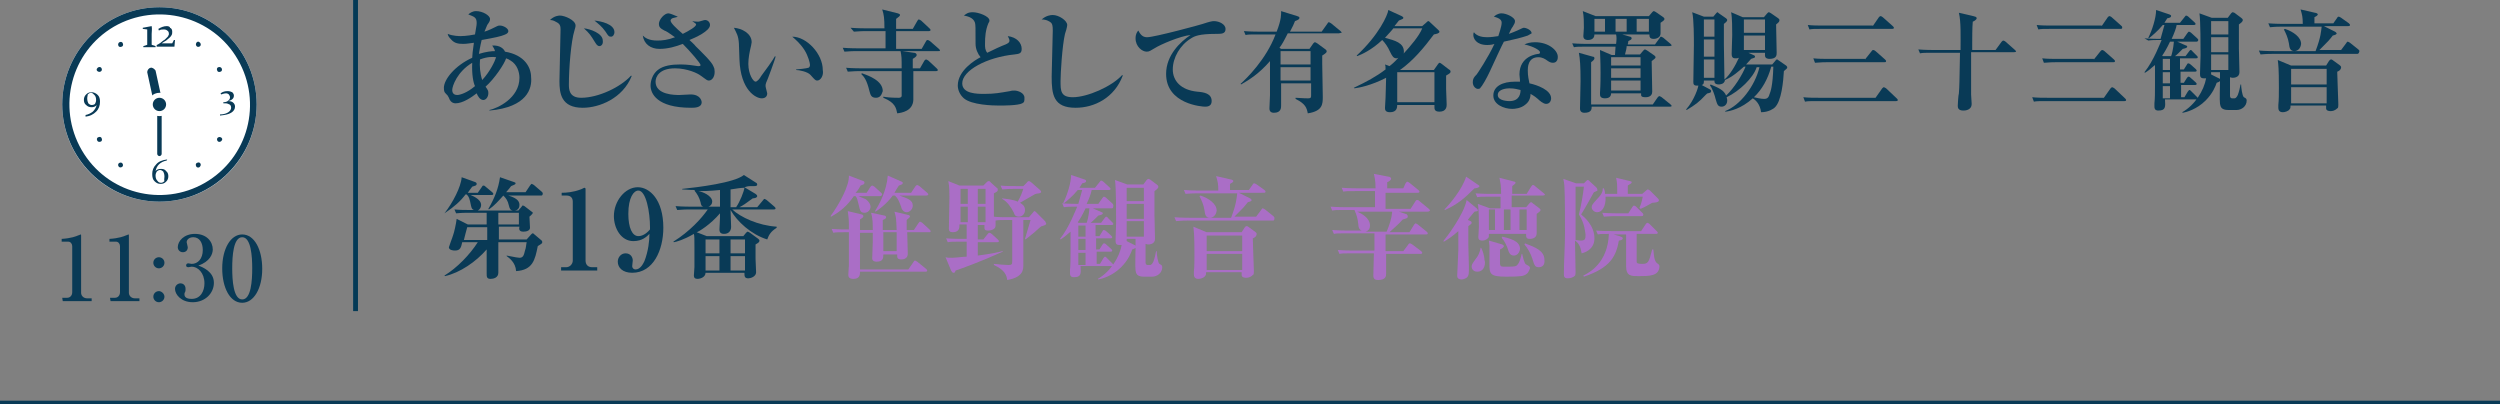 <?xml version="1.0" encoding="utf-8"?>
<!-- Generator: Adobe Illustrator 27.9.0, SVG Export Plug-In . SVG Version: 6.00 Build 0)  -->
<svg version="1.1" id="_レイヤー_2" xmlns="http://www.w3.org/2000/svg" xmlns:xlink="http://www.w3.org/1999/xlink" x="0px"
	 y="0px" viewBox="0 0 450 72.8" style="enable-background:new 0 0 450 72.8;" xml:space="preserve">
<rect x="0" y="0" width="450" height="72.8" fill="#808080" stroke="none"/>
<style type="text/css">
	.st0{fill:none;stroke:#093A56;stroke-width:0.75;stroke-miterlimit:10;}
	.st1{fill:#093A56;}
	.st2{fill:#AA6EC6;}
	.st3{fill:none;stroke:#043A56;stroke-width:0.87;stroke-miterlimit:10;}
	.st4{fill:#FFFFFF;}
</style>
<g>
	<g>
		<g>
			<g>
				<g>
					<g>
						<g>
							<g>
								<line class="st0" x1="0" y1="72.5" x2="450" y2="72.5"/>
							</g>
							<g>
								<path class="st1" d="M88.1,19.9v-0.1c1.4-0.3,5.4-2.1,5.4-5.8c0-1-0.4-2.4-1.6-3.1c-0.3-0.2-0.5-0.3-0.8-0.4
									c-0.3,1-2.1,3.7-3.7,5.1c0.5,0.7,0.5,0.8,0.5,1.2c0,0.6-0.4,1.2-0.9,1.2c-0.6,0-1-0.7-1.2-1.2c-0.9,0.7-2.5,1.8-3.8,1.8
									c-0.8,0-1.1-0.7-1.2-1c-0.2-0.4-0.2-0.4-0.6-0.8c-0.2-0.2-0.3-0.4-0.3-1c0-1.5,2-4,5.1-5.4c0-0.4,0.1-1.3,0.3-2.7
									c-0.9,0.1-1.3,0.2-1.9,0.2c-0.9,0-1.6-0.1-2.2-0.8c-0.5-0.5-0.6-0.8-0.6-1c0.9,0.4,2.2,0.4,2.3,0.4c0.1,0,1.1,0,2.6-0.3
									c0.3-1.7,0.3-1.8,0.3-2.1c0-1-0.5-1.1-1.5-1.5c0.2-0.2,0.7-0.6,1.4-0.6c1.2,0,2.5,0.8,2.5,1.4c0,0.3,0,0.4-0.5,1.1
									c-0.1,0.3-0.4,0.9-0.5,1.2c0.7-0.2,1.5-0.6,2.3-1c0.2-0.1,0.3-0.1,0.5-0.1c0.6,0,1.5,0.5,1.5,1c0,0.4-0.5,0.6-0.8,0.7
									c-0.4,0.2-1.7,0.5-4,0.9c-0.3,1.2-0.4,2-0.5,2.5c1.3-0.4,2.3-0.5,2.9-0.5c-0.1-0.4-0.3-0.7-0.5-1c1.4-0.1,2.1,0.6,2.3,1.1
									c3.6,0.6,4.7,2.9,4.7,4.6C95.8,15.9,94.9,19.3,88.1,19.9z M85,11.3c-2.7,1.6-3.6,4.2-3.6,4.9c0,0.3,0.1,0.9,0.9,0.9
									c0.5,0,1.8-0.4,3.2-1.6C85.2,14.9,84.9,13.4,85,11.3z M86.4,10.7c-0.1,1.2,0,2.5,0.4,3.7c1.4-1.5,2.3-3.4,2.5-4.1
									C88.7,10.2,87.7,10.2,86.4,10.7z"/>
								<path class="st1" d="M104.9,19.4c-3.9,0-4.2-2.6-4.2-4.8c0-1,0.1-3.6,0.1-4.7c0-0.7,0.1-4.6,0.1-4.6c0-0.6-0.1-1-0.7-1.3
									c-0.2-0.1-0.6-0.4-1.2-0.4c0.8-0.8,1.7-0.8,1.8-0.8c0.8,0,2.8,0.8,2.8,1.8c0,0.2,0,0.2-0.2,0.9c-0.6,1.9-1,6.7-1,9.7
									c0,0.8,0,2.4,2.2,2.4c3.1,0,7.1-1.9,9-4l0.1,0.1C112.1,17.7,107.9,19.4,104.9,19.4z M107.9,8.3c-0.4,0-0.6-0.4-0.8-0.7
									c-0.8-1.3-1-1.6-2-2.5c1.1,0.1,3.4,0.9,3.4,2.2C108.6,8,108.2,8.3,107.9,8.3z M110,6.6c-0.4,0-0.5-0.1-1-0.9
									c-0.7-1-1.3-1.4-2-2c1.1,0.1,3.6,0.6,3.6,2.1C110.6,6.1,110.4,6.6,110,6.6z"/>
								<path class="st1" d="M127.6,14.5c-0.3,0-0.4-0.1-1.5-0.9c-0.5-0.4-2.4-1.3-4.6-1.3c-2.8,0-3.5,1.5-3.5,2.4
									c0,2.4,3.5,2.4,4.3,2.4c0.3,0,1.7-0.1,2-0.1c1.8,0,2,1.2,2,1.4c0,1-1.3,1-1.9,1c-6.2,0-7.3-2.6-7.3-4c0-0.9,0.4-2.1,1.3-2.8
									c1-0.8,2.5-1,4.1-1c1.3,0,2.4,0.2,3.1,0.3c0.1,0,0.2,0,0.2,0c0.1,0,0.3,0,0.3-0.2c0-0.3-1.9-2.5-3.2-3.8
									c-1.3,0.5-2.7,0.9-4.2,0.9c-1.6,0-2.8-0.9-3-2.4c0.4,0.4,1.1,0.9,2.6,0.9c0.9,0,1.9-0.1,3.2-0.6c-1.1-0.8-1.6-1.1-1.9-1.2
									c-0.8-0.4-1-0.7-1-1.2c0-0.8,1-1.9,1.7-1.9c0.3,0,1,0.3,1.7,0.6c-0.1,0.1-0.8,0.2-1,0.3c-0.2,0.1-0.3,0.3-0.3,0.4
									c0,0.4,0.9,1.3,2.2,2.4c1.2-0.6,2.4-1.3,2.4-1.7c0-0.1-0.1-0.2-0.7-0.6l0,0c0.5,0.1,1,0.1,1.1,0.1c0.2,0,1-0.3,1.2-0.3
									c0.5,0,0.9,0.4,0.9,0.9c0,1.1-2.7,2.3-3.7,2.7c0.2,0.2,1,0.9,1.1,1.1c1,1,2.9,2.8,3.2,3.6c0.1,0.3,0.2,0.4,0.2,0.6
									C128.8,13.7,128.2,14.5,127.6,14.5z"/>
								<path class="st1" d="M137.9,14.9c-0.1,0.3-0.1,0.4-0.1,0.6c0,0.2,0.3,1.2,0.3,1.3c0,0.6-0.4,0.9-1,0.9c-1,0-3.8-1.4-4-7
									c0-0.5-0.1-2.5-0.1-2.9c-0.1-1.4-0.4-1.8-0.9-2.8c1.4,0.1,3.2,1,3.2,2.6c0,0.2-0.1,0.4-0.1,0.6c-0.3,1.2-0.5,2.3-0.5,3.3
									c0,1.9,0.9,3.2,1.3,3.2c0.3,0,0.8-0.6,1-1c0.7-0.9,2.2-3,2.5-3.6l0.1,0.1C139.6,10.5,138,14.8,137.9,14.9z M147.1,14.5
									c-0.3,0-0.4-0.1-1.2-1c-0.5-0.6-2.1-0.9-2.6-0.9v-0.1c0.2,0,2-0.2,2.2-0.3c0.1,0,0.3-0.2,0.3-0.5c0-0.3-0.3-1.6-1-2.7
									c-0.7-1.1-1.6-1.9-2.2-2.4c2.6,0,5.5,3.1,5.5,6C148.3,13.6,147.7,14.5,147.1,14.5z"/>
								<path class="st1" d="M168.9,9.2h-6.5l2.1,0.3c0.2,0,0.5,0.1,0.5,0.4c0,0.3-0.4,0.5-0.7,0.7v1.7h1.3l0.8-1.4
									c0.1-0.1,0.2-0.2,0.3-0.2c0.1,0,0.2,0.1,0.4,0.2l1.5,1.4c0.1,0.1,0.2,0.2,0.2,0.3c0,0.2-0.2,0.2-0.3,0.2h-4.1
									c0,0.1,0,5,0,5.2c-0.1,2-2.1,2.3-2.9,2.4c-0.2-0.9-0.3-1.9-2.5-2.8v-0.2c0.5,0.1,1.4,0.2,2.7,0.2c0.2,0,0.5,0,0.6-0.3
									c0-0.1,0-2.1,0-3.1v-1.4h-7.6c-1.2,0-1.6,0.1-2.1,0.1l-0.3-0.7c1.2,0.1,2.6,0.1,2.8,0.1h7.2c0-1.9,0-2.1-0.2-3.1h-8
									c-1.2,0-1.6,0.1-2.1,0.1l-0.3-0.7c1.2,0.1,2.6,0.1,2.8,0.1h4.9V5.6h-3.6c-1.2,0-1.6,0.1-2.1,0.1L153.1,5
									c1.2,0.1,2.6,0.1,2.8,0.1h3.3c0-1.8-0.1-2.5-0.4-3.4l2.8,0.7c0.2,0.1,0.4,0.1,0.4,0.3c0,0.2-0.2,0.3-0.7,0.7
									c0,0.2,0,0.9,0,1.8h3l0.8-1.4c0.1-0.2,0.2-0.3,0.3-0.3c0.1,0,0.2,0.1,0.4,0.2l1.5,1.4c0.1,0.1,0.2,0.2,0.2,0.3
									s-0.1,0.2-0.3,0.2h-5.9c0,2.4,0,2.7,0,3.2h4.6l0.8-1.4c0.1-0.2,0.2-0.2,0.3-0.2c0.1,0,0.2,0.1,0.4,0.2l1.6,1.4
									c0.1,0.1,0.2,0.2,0.2,0.3C169.2,9.2,169,9.2,168.9,9.2z M157.7,17.6c-0.9,0-1-0.5-1.2-1.2c-0.5-2.1-1-2.6-1.5-3.1l0.2-0.1
									c1.1,0.4,3.7,1.3,3.7,3.2C158.8,16.5,158.7,17.6,157.7,17.6z"/>
								<path class="st1" d="M184,18.6c-0.8,0.4-3.3,0.4-4.2,0.4c-1.1,0-4.9-0.1-6.3-1.3c-0.7-0.6-1.1-1.5-1.1-2.3
									c0-2.7,3.1-4.6,4.1-5.1c-0.5-0.6-0.9-1.5-0.9-2.4c0-3.1,0-3.3-0.1-3.8c-0.3-1-1.5-1.2-2-1.3c0.4-0.3,0.7-0.6,1.6-0.6
									c1,0,3,0.7,3,1.5c0,0.1,0,0.2-0.2,0.5c-0.5,1.2-0.6,2.4-0.6,3.7c0,0.6,0,1.1,0.4,1.6c1.2-0.6,2.5-1.2,3.3-1.5
									c0.4-0.2,0.7-0.3,0.7-0.7c0-0.2-0.1-0.4-0.3-0.8c1.6,0.2,2.5,1.2,2.5,2.3c0,0.8-0.4,0.9-1.3,1c-5,0.5-9.4,2.9-9.4,5.2
									c0,1.9,2.7,1.9,4,1.9c1.9,0,2.8-0.2,4.6-0.5c0.3-0.1,0.6-0.1,0.8-0.1c0.6,0,1.8,0.4,1.8,1.3C184.4,18.2,184.4,18.4,184,18.6
									z"/>
								<path class="st1" d="M193.6,19.4c-4,0-4.3-2.4-4.3-5.6c0-1.3,0.2-7.1,0.2-8.3c0-0.9-0.1-1.2-0.3-1.4
									c-0.2-0.2-0.8-0.6-1.7-0.6c0.8-0.7,1.6-0.8,2-0.8c1.1,0,2.6,1,2.6,1.8c0,0.3-0.3,1.4-0.4,1.6c-0.5,2.1-0.8,7.1-0.8,8.5
									c0,1.7,0,2.9,2.2,2.9c2.6,0,7-1.9,8.9-4l0.1,0.1C200.6,17.6,197,19.4,193.6,19.4z"/>
								<path class="st1" d="M206.5,6.7c1.3,0,9.8-2.3,10-2.4c1.2-0.4,1.7-0.5,2-0.5c1,0,2.1,0.6,2.1,1.4c0,0.9-0.7,0.9-1.8,0.9
									c-2.9,0-3.8,0.4-4.4,0.8c-2,1.2-3.3,3.5-3.3,5.6c0,2,1.4,3.7,4.4,4c1.2,0.1,2.6,0.3,2.6,1.7c0,1-0.9,1-1.2,1
									c-0.4,0-7-0.4-7-5.9c0-3.4,2.6-5.8,4.4-7c-1.9,0.2-5.4,1.7-6.5,2.4c-0.7,0.4-0.9,0.6-1.4,0.6c-0.8,0-2-0.9-2-2.4
									c0-0.8,0.3-1.2,0.5-1.4C205.4,6.5,205.9,6.7,206.5,6.7z"/>
								<path class="st1" d="M241,6h-9.2c-0.7,1.4-1.1,2.1-1.5,2.6l0.3,0.2h5.1l0.7-1c0.1-0.1,0.2-0.2,0.3-0.2
									c0.1,0,0.2,0.1,0.4,0.2l1.5,1.1c0.1,0.1,0.2,0.2,0.2,0.3c0,0.2,0,0.3-0.8,0.8c0,0.4,0,0.7,0,1.5c0,0.9,0.1,5.1,0.1,5.9
									c0,1.3,0,2.6-2.7,3c-0.2-1-0.4-1.7-2.2-2.6l0-0.2c1.7,0.1,1.8,0.1,2.3,0.1c0.5,0,0.5-0.2,0.5-0.6V15h-5.4c0,0.6,0,3.4,0,4
									c0,0.4,0,1.3-1.3,1.3c-0.8,0-0.8-0.6-0.8-0.8c0-0.4,0.1-2.1,0.1-2.4c0-1,0-1.8,0-6.1c-2,2.3-3.8,3.4-5.2,4.2l-0.1-0.1
									c1.1-1,4.6-4.4,6.3-8.9h-3.3c-1.2,0-1.6,0-2.1,0.1l-0.3-0.7c1.2,0.1,2.6,0.1,2.8,0.1h3.1c0.9-2.3,0.8-3.2,0.8-3.7l2.9,0.9
									c0.2,0.1,0.4,0.1,0.4,0.3c0,0.3-0.3,0.4-0.8,0.6c-0.2,0.5-0.4,1-0.9,1.9h5.7l1-1.4c0.1-0.2,0.2-0.3,0.3-0.3s0.2,0.1,0.4,0.2
									l1.7,1.4c0.1,0.1,0.2,0.2,0.2,0.3C241.3,5.9,241.1,6,241,6z M235.9,9.2h-5.4v2.4h5.4V9.2z M235.9,12.1h-5.4v2.4h5.4V12.1z"
									/>
								<path class="st1" d="M260.3,13.6c0,0.4,0,2.2,0,2.4c0,0.4,0.1,2.5,0.1,2.8c0,0.3,0,1.3-1.3,1.3c-0.9,0-0.9-0.5-0.9-0.8
									c0-0.1,0-0.3,0-0.4h-6.7c0,0.5-0.1,1.3-1.3,1.3c-0.9,0-0.9-0.5-0.9-0.8c0-0.5,0.1-1.3,0.1-1.8c0-0.9,0.1-2.3,0.1-3.6
									c-2.7,1.4-4.9,1.8-5.7,1.9l-0.1-0.1c2.3-1.1,4-2,5.7-3.3c0-0.6,0-0.6-0.1-0.9l0.8,0.3c0.3-0.2,1-0.8,1.6-1.5
									c-0.1,0-0.2,0.1-0.3,0.1c-0.6,0-0.8-0.4-1.2-1.2c-0.4-0.9-0.9-1.6-1.4-2.1c-1.9,1.8-3.7,2.6-4.5,2.9l-0.1-0.1
									c4-3.7,5.6-7.3,5.7-8.2l2.4,1.1c0.2,0.1,0.3,0.2,0.3,0.3c0,0.2-0.1,0.2-0.8,0.5c-0.5,0.6-0.6,0.8-0.8,1h5l0.8-0.7
									c0.1-0.1,0.2-0.2,0.3-0.2s0.2,0.1,0.3,0.2l1.5,1.4c0.1,0.1,0.2,0.2,0.2,0.3c0,0.3-0.5,0.4-1,0.5c-1.8,2.4-3.7,4.7-6.1,6.4
									h6.1l0.7-1c0.1-0.1,0.2-0.3,0.3-0.3s0.3,0.1,0.4,0.2l1.3,1c0.2,0.1,0.3,0.2,0.3,0.4C261.1,13.1,261,13.2,260.3,13.6z
									 M250.8,5.1c-0.2,0.3-0.6,0.7-1.5,1.7c1.8,0.5,3.4,0.9,3.4,2.5c0,0.2,0,0.3-0.1,0.4c1.3-1.4,2.9-3.3,3.4-4.6H250.8z
									 M258.2,13h-6.7v5.4h6.7V13z"/>
								<path class="st1" d="M275,6.4c-1.2,0.4-2.4,0.7-4.3,1.1c-0.2,0.3-1.9,4-2.5,5.3c-0.6,1.3-1.4,2.7-1.8,3.1
									c-0.1,0.1-0.3,0.1-0.4,0.1c-0.3,0-0.9-0.4-0.9-1.2c0-0.6,0.2-0.9,0.7-1.4c0.1-0.1,2.1-3.1,3.2-5.5c-0.2,0.1-0.7,0.2-1.3,0.2
									c-2,0-2.5-1.2-2.5-1.8c0-0.2,0-0.3,0.1-0.5c0.6,0.8,1.7,0.9,2.4,0.9s1.3-0.1,2-0.2c0.1-0.4,0.6-1.7,0.6-2.4
									c0-0.4-0.2-0.8-1.4-1.1c0.2-0.2,0.7-0.6,1.4-0.6c0.8,0,2.4,0.7,2.4,1.4c0,0.3-0.1,0.5-0.4,1c-0.3,0.4-0.3,0.5-0.7,1.3
									c0.5-0.2,1.1-0.4,1.5-0.6c0.9-0.4,1-0.5,1.2-0.5c0.4,0,1.4,0.4,1.4,1C275.5,6.1,275.2,6.3,275,6.4z M280.1,11.1
									c-0.1,0.1-0.3,0.2-0.6,0.2c-0.4,0-0.7-0.2-1-0.4c-0.4-0.3-0.9-0.6-1.6-0.6c-1.9,0-1.9,1.9-1.9,2.4c0,1,0.2,1.8,0.3,2.3
									c1.4,0.3,3.9,1.2,3.9,2.7c0,0.5-0.3,1-0.9,1c-0.5,0-1.2-0.6-1.5-0.9c-0.7-0.6-1-0.7-1.3-0.9c0,0.4-0.1,1.3-0.9,1.9
									c-0.8,0.7-1.9,0.8-2.4,0.8c-1.5,0-3.4-0.8-3.4-2.4c0-1.7,1.7-2.5,3.9-2.5c0.4,0,0.6,0,0.9,0c0-0.6-0.1-0.9-0.1-1.3
									c0-3.4,3.3-3.7,3.4-3.7c0.2,0,0.3-0.1,0.3-0.3c0-0.3-1-1-2.8-1.4c0.4-0.2,1-0.4,1.9-0.4c2.5,0,4.1,1.5,4.1,2.6
									C280.4,10.5,280.4,10.8,280.1,11.1z M271.7,15.9c-0.4,0-2.1,0.1-2.1,1.2c0,1.1,2,1.1,2.1,1.1c1.9,0,2-1.5,2-2
									C273.2,16.1,272.7,15.9,271.7,15.9z"/>
								<path class="st1" d="M300.4,8.3h-7.6c0,0.3-0.1,0.8-0.3,1.5h2.7l0.6-0.7c0.1-0.1,0.2-0.2,0.3-0.2c0.1,0,0.2,0.1,0.4,0.2
									l1.3,0.9c0.1,0.1,0.2,0.2,0.2,0.3c0,0.2-0.3,0.4-0.7,0.7c0,0.9,0.1,4.7,0.1,5.5c0,1-1,1-1.2,1c-0.9,0-0.8-0.3-0.8-0.7H290
									c0,0.8-0.7,0.9-1.1,0.9c-0.9,0-0.9-0.5-0.9-0.8c0-0.1,0-0.2,0-0.2c0.1-1.4,0.1-2.9,0.1-3.6c0-2.3-0.1-3.4-0.1-4.1l2.1,0.9
									h0.6c0-0.3,0.1-1.3,0.1-1.5h-5.4c-1.2,0-1.6,0-2.1,0.1l-0.3-0.7c1.2,0.1,2.6,0.1,2.8,0.1h5.1c0.1-0.8,0.1-1.2,0-1.7H287
									c0,1-1,1-1.2,1c-0.1,0-0.8,0-0.8-0.7c0-0.2,0.1-1.2,0.1-1.5c0-0.9,0-2.2-0.2-3l2.3,0.9h9.6l0.6-0.7c0.1-0.1,0.2-0.2,0.3-0.2
									c0.1,0,0.2,0.1,0.4,0.2l1.3,0.9c0.1,0.1,0.2,0.2,0.2,0.3c0,0.2-0.1,0.3-0.7,0.7c0,0.3,0,1.6,0,1.9c0,0.9-1,1-1.2,1
									c-0.8,0-0.8-0.4-0.8-0.8h-4.9l1.4,0.4c0.1,0,0.3,0.1,0.3,0.3c0,0.2-0.2,0.3-0.6,0.5c0,0.3-0.1,0.4-0.1,0.6h4.9l0.8-1.1
									c0.1-0.2,0.2-0.3,0.3-0.3c0.1,0,0.2,0.1,0.4,0.2l1.3,1.1c0.1,0.1,0.2,0.2,0.2,0.3C300.7,8.3,300.6,8.3,300.4,8.3z
									 M300.6,19.2h-14.1c0,0.4,0,1.1-1.3,1.1c-0.8,0-0.8-0.6-0.8-0.8c0-0.8,0.1-4.2,0.1-4.9c0-2.7-0.1-4-0.3-5.1l2.5,0.7
									c0.2,0,0.3,0.1,0.3,0.3c0,0.2-0.2,0.4-0.6,0.7c0,0.9,0,1.8,0,2.7c0,0.6,0,0.8,0,3c0,0.3,0,1.6,0,1.9h11.1l0.9-1.3
									c0.1-0.1,0.2-0.2,0.3-0.2s0.2,0.1,0.4,0.2l1.6,1.3c0.1,0.1,0.2,0.2,0.2,0.3C300.9,19.1,300.8,19.2,300.6,19.2z M288.9,3.4
									H287v2.3h1.9V3.4z M295.3,10.3H290v1.5h5.3V10.3z M295.3,12.3H290V14h5.3V12.3z M295.3,14.5H290v1.8h5.3V14.5z M292.8,3.4
									h-2v2.3h2V3.4z M296.8,3.4h-2.2v2.3h2.2V3.4z"/>
								<path class="st1" d="M316.2,12.1c-0.6,1.9-3.1,4.3-5.4,5.4c0,0.1,0.1,0.3,0.1,0.6c0,0.7-0.5,1.1-1,1.1
									c-0.7,0-0.8-0.4-1.1-1.4c-0.1-0.5-0.6-2-1-2.4l0.1-0.2c1.4,0.6,2.4,1,2.8,2c1.5-1.4,2.9-3.7,3.5-5.2h-0.3
									c-0.9,0.8-2,1.8-3.4,2.4l0,0c-0.1,0.8-1,0.8-1.1,0.8c-0.8,0-0.8-0.4-0.8-0.7h-1.9c0,0.4,0,0.7-0.4,0.8l1.5,0.8
									c0.1,0.1,0.2,0.1,0.2,0.3c0,0.3-0.2,0.3-0.6,0.4c-0.1,0-0.2,0.1-0.4,0.3c-1.2,1.3-1.9,1.8-3.4,2.7l-0.1-0.1
									c1.5-1.7,2.2-4,2.2-4.3c-0.9,0.1-0.9-0.3-0.9-0.7c0-1,0.1-5.6,0.1-6.5c0-1.5,0-4.7-0.3-6l2.1,0.8h1.7l0.5-0.6
									c0.1-0.1,0.2-0.2,0.2-0.2c0.1,0,0.2,0.1,0.3,0.2l1.3,0.9c0.1,0.1,0.2,0.2,0.2,0.3c0,0.2-0.2,0.4-0.6,0.7c0,1.3,0,2,0,3.7
									c0,1,0.1,5.9,0.1,6.3c0.9-0.7,2-2.5,2.6-3.9c-0.1,0-0.2,0.1-0.5,0.1c-0.4,0-0.8,0-0.8-0.8c0-0.5,0.1-2.9,0.1-3.4
									c0-1.1,0-3.1-0.2-4.1l2.1,0.9h3.8l0.6-0.7c0.1-0.1,0.2-0.2,0.3-0.2s0.2,0.1,0.4,0.2l1.3,0.9c0.1,0.1,0.2,0.2,0.2,0.3
									c0,0.3-0.1,0.4-0.6,0.8c0,0.8,0.1,4.3,0.1,5.1c0,0.4,0,1.1-1.3,1.1c-0.3,0-0.8-0.1-0.8-0.6V9.5h-3l0.9,0.4
									c0.2,0.1,0.3,0.1,0.3,0.3c0,0.2-0.1,0.2-0.7,0.4c-0.3,0.3-0.5,0.6-0.9,1h4.7l0.6-0.7c0.1-0.2,0.2-0.2,0.3-0.2
									c0.1,0,0.1,0.1,0.3,0.2l1.3,0.9c0.1,0.1,0.2,0.2,0.2,0.3c0,0.2,0,0.2-0.6,0.7c-0.1,1.7-0.4,5.5-1.7,6.6
									c-0.1,0.1-1,0.8-2.4,0.8c-0.2-1.5-1-2.2-1.5-2.5c-2.1,1.9-4.1,2.3-4.9,2.4l-0.1-0.1c2.7-1,5.4-4.5,6.2-7.9H316.2z
									 M306.7,3.5v3.1h1.9V3.5H306.7z M306.7,7.1v3.1h1.9V7.1H306.7z M306.7,10.7V14h1.9v-3.3H306.7z M313.9,3.5v2.4h3.8V3.5
									H313.9z M317.7,9V6.4h-3.8V9H317.7z M318.8,12.1c-0.6,2.1-1.6,4-3.1,5.4c0.4,0.1,1.3,0.3,1.8,0.3c0.3,0,0.8,0,1-0.8
									c0.2-0.5,0.6-1.5,0.7-5H318.8z"/>
								<path class="st1" d="M337.6,17.6l1.2-1.7c0.1-0.1,0.2-0.2,0.3-0.2c0.1,0,0.2,0.1,0.4,0.2l1.9,1.8c0.1,0.1,0.2,0.2,0.2,0.3
									c0,0.2-0.2,0.2-0.3,0.2H327c-1.2,0-1.6,0-2.1,0.1l-0.3-0.8c0.9,0.1,1.9,0.1,2.8,0.1H337.6z M337.1,4.7l1.1-1.6
									c0.1-0.1,0.2-0.2,0.3-0.2s0.3,0.1,0.4,0.2l1.8,1.6c0.1,0.1,0.2,0.2,0.2,0.3c0,0.2-0.2,0.2-0.3,0.2h-12.8
									c-1.2,0-1.6,0-2.1,0.1l-0.3-0.8c1,0.1,1.8,0.1,2.8,0.1H337.1z M335.7,10.7l1.2-1.5C337,9.1,337,9,337.2,9
									c0.1,0,0.3,0.1,0.4,0.2l1.7,1.5c0.1,0.1,0.2,0.2,0.2,0.3c0,0.2-0.2,0.2-0.3,0.2h-10.4c-1.2,0-1.6,0.1-2.1,0.1l-0.3-0.8
									c0.9,0.1,1.9,0.1,2.8,0.1H335.7z"/>
								<path class="st1" d="M362.4,9.4h-7.6c0,5.6,0,6.3,0,7.6c0,0.3,0.1,1.4,0.1,1.7c0,1.2-1.3,1.2-1.5,1.2c-1,0-1-0.6-1-0.9
									c0-0.3,0.1-1.9,0.2-2.2c0.1-1.3,0.1-1.9,0.2-7.3h-5.1c-1.2,0-1.6,0-2.1,0.1l-0.3-0.7c1.2,0.1,2.6,0.1,2.8,0.1h4.8
									c0-2.3,0.1-5.1-0.3-6.7l2.6,0.6c0.3,0.1,0.6,0.1,0.6,0.4c0,0.2-0.4,0.5-0.7,0.6c-0.1,1-0.1,3.1-0.1,3.9V9h4.2l1.1-1.5
									c0.1-0.1,0.2-0.2,0.3-0.2c0.1,0,0.3,0.1,0.4,0.2l1.7,1.5c0.1,0.1,0.2,0.2,0.2,0.3C362.7,9.4,362.5,9.4,362.4,9.4z"/>
								<path class="st1" d="M378.7,17.6l1.2-1.7c0.1-0.1,0.2-0.2,0.3-0.2s0.2,0.1,0.4,0.2l1.9,1.8c0.1,0.1,0.2,0.2,0.2,0.3
									c0,0.2-0.2,0.2-0.3,0.2h-14.2c-1.2,0-1.6,0-2.1,0.1l-0.3-0.8c0.9,0.1,1.9,0.1,2.8,0.1H378.7z M378.3,4.7l1.1-1.6
									c0.1-0.1,0.2-0.2,0.3-0.2s0.3,0.1,0.4,0.2l1.8,1.6C382,4.8,382,4.9,382,5c0,0.2-0.2,0.2-0.3,0.2H369c-1.2,0-1.6,0-2.1,0.1
									l-0.3-0.8c1,0.1,1.8,0.1,2.8,0.1H378.3z M376.9,10.7l1.2-1.5c0.1-0.1,0.2-0.2,0.3-0.2c0.1,0,0.3,0.1,0.4,0.2l1.7,1.5
									c0.1,0.1,0.2,0.2,0.2,0.3c0,0.2-0.2,0.2-0.3,0.2h-10.4c-1.2,0-1.6,0.1-2.1,0.1l-0.3-0.8c0.9,0.1,1.9,0.1,2.8,0.1H376.9z"/>
								<path class="st1" d="M395.3,7.5h-3.4l1.6,0.7c0.1,0,0.2,0.1,0.2,0.2c0,0.2-0.3,0.3-0.8,0.4c-0.6,0.6-1.2,1.2-1.4,1.3h1.9
									l0.6-0.8c0.1-0.1,0.2-0.3,0.3-0.3c0.1,0,0.3,0.1,0.3,0.2l0.8,0.8c0.1,0.1,0.2,0.2,0.2,0.3c0,0.2-0.2,0.2-0.3,0.2h-2.9v2h0.7
									l0.5-0.8c0.1-0.1,0.1-0.3,0.3-0.3c0.1,0,0.3,0.1,0.4,0.2l0.9,0.8c0.1,0.1,0.2,0.2,0.2,0.3c0,0.2-0.2,0.2-0.3,0.2h-2.6v2h0.6
									l0.5-0.8c0.1-0.1,0.2-0.3,0.3-0.3c0.2,0,0.3,0.1,0.4,0.2l0.9,0.8c0.1,0.1,0.2,0.2,0.2,0.3c0,0.2-0.2,0.2-0.3,0.2h-2.5v2.2
									h0.6l0.6-1c0.1-0.1,0.2-0.3,0.3-0.3c0.1,0,0.2,0.1,0.3,0.2l1,1c0.1,0.1,0.2,0.2,0.2,0.3c0,0.2-0.2,0.2-0.3,0.2h-5.6
									c0.1,1.4,0.1,2-1.2,2c-0.2,0-0.7,0-0.7-0.7c0-0.2,0-0.5,0-0.6c0.1-0.9,0.1-2,0.1-3.1c0-0.5,0-3.1,0-3.8
									c-0.9,0.8-1.3,1.1-1.8,1.4l-0.1-0.1c1.7-2.1,2.9-5.4,3.1-5.8c-1.2,0-1.7,0-2.4,0.1L386,6.9c1.2,0.1,2.5,0.1,2.9,0.1
									c0.4-1.4,0.6-2.1,0.7-2.5h-0.3c-0.9,1.1-2,2-2.5,2.4l-0.1-0.1c0.7-1.4,1.4-3.6,1.4-5l2.4,0.8c0.2,0.1,0.3,0.1,0.3,0.3
									c0,0.2-0.2,0.3-0.7,0.4c-0.2,0.3-0.3,0.5-0.5,0.8h2.8l0.8-1c0.1-0.1,0.2-0.3,0.3-0.3c0.1,0,0.3,0.1,0.4,0.2l1.1,1
									c0.1,0.1,0.2,0.2,0.2,0.3c0,0.2-0.2,0.2-0.3,0.2h-3.1c-0.1,0.6-0.4,1.4-0.9,2.5h2.1l0.7-1c0.1-0.1,0.2-0.3,0.3-0.3
									c0.1,0,0.3,0.1,0.4,0.2l1.1,1c0,0,0.2,0.2,0.2,0.3C395.6,7.5,395.5,7.5,395.3,7.5z M390.6,7.5c-0.5,1.1-1.1,2.1-1.4,2.5
									l0.1,0.1h1.5c0.1-0.2,0.4-1.3,0.5-2.6H390.6z M390.6,10.6h-1.3v2h1.3V10.6z M390.6,13h-1.3v2h1.3V13z M390.6,15.5h-1.3v2.2
									h1.3V15.5z M402.6,19.8h-1.5c-1.3,0-1.4-0.6-1.5-1.1c-0.1-0.7,0-3.3,0-4.1c-0.1,0.1-0.3,0.2-0.6,0.3c-0.2,0.6-0.7,1.9-2,3.2
									c-1.6,1.6-3.5,2.1-4.1,2.2l-0.1-0.1c2.3-1.3,3.9-3.9,4.3-6.1c-0.1,0-0.2,0-0.4,0c-0.6,0-0.7-0.3-0.7-0.8
									c0-0.5,0.1-2.8,0.1-3.3c0-1.6,0-6.3-0.2-7.6l2.2,0.8h2.9l0.6-0.8c0.1-0.1,0.2-0.2,0.3-0.2c0.1,0,0.2,0.1,0.3,0.1l1.2,0.9
									c0.1,0.1,0.3,0.2,0.3,0.4c0,0.3-0.3,0.5-0.7,0.8c0,1.1,0,2.8,0,4.3c0,0.7,0.1,3.6,0.1,4.3c0,1-1.1,1-1.2,1
									c-0.3,0-0.4-0.1-0.5-0.1c0,1.6,0,1.7,0,3.3c0,0.1,0,0.5,0.4,0.5h0.4c0.3,0,0.5-0.4,0.6-0.6c0.2-0.5,0.4-1.3,0.5-1.9h0.1
									c0,0.5,0.2,2.1,0.5,2.3c0.4,0.2,0.5,0.3,0.5,0.6C404.4,19.2,403.4,19.8,402.6,19.8z M398,13.1c0,0.1,0,0.2,0,0.3l1.4,0.7
									c0.1,0,0.1,0.1,0.2,0.1c0-0.4,0-1.2,0-1.2H398z M401.1,3.8H398v2.4h3.1V3.8z M401.1,6.7H398v2.7h3.1V6.7z M401.1,9.8H398
									v2.8h3.1V9.8z"/>
								<path class="st1" d="M424.3,9.7H409c-1.4,0-1.8,0.1-2.1,0.1l-0.3-0.7c1.2,0.1,2.6,0.1,2.8,0.1h7.4c1-2.6,1-3.7,1.1-4.4h-7.2
									c-1.4,0-1.8,0.1-2.1,0.1l-0.3-0.7c1.2,0.1,2.6,0.1,2.8,0.1h3.4c0-1.2-0.1-1.6-0.4-2.6l2.6,0.6c0.1,0,0.5,0.1,0.5,0.3
									c0,0.2-0.4,0.4-0.6,0.5c0,0.2,0,1,0,1.1h3.4l0.7-1c0.1-0.2,0.2-0.2,0.3-0.2c0.1,0,0.2,0.1,0.4,0.2l1.4,1
									c0.1,0.1,0.2,0.2,0.2,0.3c0,0.2-0.2,0.2-0.3,0.2h-4.4l2,1c0.2,0.1,0.3,0.3,0.3,0.3c0,0.2-0.3,0.3-0.7,0.4
									c-0.7,0.9-0.7,0.9-2.4,2.6h3.9l0.9-1.2c0.1-0.2,0.2-0.3,0.3-0.3c0.1,0,0.2,0.1,0.4,0.2l1.5,1.2c0.1,0.1,0.2,0.2,0.2,0.3
									C424.6,9.7,424.4,9.7,424.3,9.7z M421.2,12.6c-0.1,0.1-0.4,0.3-0.5,0.3c0,0.9,0.2,5.1,0.2,5.9c0,0.6-0.1,0.7-0.2,0.7
									c-0.5,0.5-1,0.5-1.2,0.5c-0.1,0-0.8,0-0.8-0.5v-0.5h-6.4c0,0.3,0,0.5-0.2,0.7c-0.2,0.3-0.8,0.5-1.2,0.5
									c-0.3,0-0.8-0.1-0.8-0.8c0-0.1,0-0.4,0-0.5c0.1-0.8,0.1-2.2,0.1-3.1c0-3.6-0.1-4.1-0.2-5l2.4,1h6.3l0.5-0.8
									c0.1-0.1,0.2-0.3,0.4-0.3s0.2,0.1,0.4,0.2l1.1,0.8c0.1,0.1,0.3,0.2,0.3,0.4S421.3,12.5,421.2,12.6z M413,9.2
									c-0.8,0-0.9-0.6-1-1.4c-0.2-1.1-0.5-1.7-0.9-2.5l0.2-0.1c1.5,0.5,2.9,1.5,2.9,2.7C414.1,8.8,413.5,9.2,413,9.2z M418.8,12.4
									h-6.4v2.8h6.4V12.4z M418.8,15.7h-6.4v2.9h6.4V15.7z"/>
								<path class="st1" d="M97.4,35.2h-5.9c1.7,0.5,2,1.1,2,1.7c0,0.8-0.6,1-0.9,1h0.7l0.6-0.7C94,37,94,37,94.1,37
									c0.1,0,0.1,0,0.3,0.1l1.3,1c0.1,0.1,0.2,0.1,0.2,0.2c0,0.2-0.4,0.5-0.6,0.7c0,0.3,0.1,1.7,0.1,2c0,0.5-0.6,0.7-1.2,0.7
									c-0.8,0-0.8-0.5-0.7-0.9h-3.7l0,2.3h5l0.8-0.9c0.1-0.1,0.2-0.2,0.3-0.2c0.1,0,0.2,0.1,0.3,0.2l1.3,1.1
									c0.1,0.1,0.1,0.2,0.1,0.3c0,0.2,0,0.2-0.8,0.7c-0.5,2.5-0.9,4.3-3.9,4.5c-0.1-1.6-1.3-2.4-1.7-2.7l0-0.1
									c1.4,0.3,2.2,0.4,2.3,0.4c0.7,0,0.8-0.5,1-1.3c0.2-0.5,0.2-1.1,0.3-1.5h-5.1c0,0.8,0,4.6,0,5.5c0,0.9-0.9,1.1-1.4,1.1
									c-0.7,0-0.7-0.4-0.7-1c0-0.1,0-3.8,0-4.3c-1.9,2.2-4.8,4.2-7.5,4.8l-0.1-0.1c2.3-1.4,4.6-3.8,6-6h-2.8
									c-0.2,1-0.4,1.5-1.3,1.5c-0.4,0-1.1-0.1-1.1-0.6c0-0.1,0.7-1.9,0.8-2.3c0.1-0.2,0.5-1.9,0.6-2.8l2,1h3.4c0-0.6,0-1.3,0-2.1
									h-3.4c-1.4,0-1.8,0.1-2.1,0.1l-0.3-0.7c1,0.1,1.9,0.1,2.8,0.1h0.7c-0.3-0.1-0.4-0.3-0.5-0.7c-0.3-1.5-0.4-1.7-0.8-2.1h-0.2
									c-0.9,1.2-2,2.2-3.8,3.4L80,38.4c1.5-1.9,3-4.8,3.1-6.5l2.5,0.9c0.1,0.1,0.2,0.1,0.2,0.3c0,0.3-0.2,0.3-0.8,0.5
									c-0.2,0.3-0.4,0.5-0.8,1.1h1.8l0.7-1c0.1-0.2,0.2-0.3,0.3-0.3c0.1,0,0.2,0,0.4,0.2l1.2,1c0.1,0.1,0.2,0.2,0.2,0.3
									c0,0.2-0.2,0.2-0.3,0.2h-3.8c0.2,0.1,1.9,0.7,1.9,1.8c0,0.4-0.2,0.8-0.6,1h6.4c-0.6,0-0.7-0.5-0.8-0.9
									c-0.2-0.9-0.5-1.3-1-1.8h0C89.7,36.2,89,37,88,37.7l-0.1-0.1c1.1-1.9,1.8-3.6,2.1-5.7l2.6,0.9c0.2,0.1,0.2,0.1,0.2,0.2
									c0,0.2-0.3,0.3-0.8,0.5c-0.2,0.3-0.4,0.5-0.9,1.1h3.5l0.8-1.2c0.2-0.2,0.2-0.3,0.3-0.3c0.1,0,0.2,0.1,0.4,0.2l1.4,1.2
									c0.1,0.1,0.2,0.2,0.2,0.3C97.7,35.2,97.5,35.2,97.4,35.2z M87.7,40.9h-3.6c-0.3,1-0.3,1.2-0.6,2.3h4.2V40.9z M93.4,38.3
									h-3.7c0,0.3,0,1.8,0,2.1h3.7V38.3z"/>
								<path class="st1" d="M101,48.7v-0.6h0.9c0.7,0,1.2-0.6,1.2-1.2V36.3c0-0.7-0.4-1.1-1.1-1.1h-0.9v-0.5c0.8,0,2.1-0.1,3.4-0.6
									c0.1,0,0.6-0.3,0.7-0.3c0.1,0,0.2,0.1,0.2,0.2v12.9c0,0.7,0.4,1.2,1.2,1.2h0.9v0.6H101z"/>
								<path class="st1" d="M113.8,49.1c-1.7,0-2.6-0.9-2.6-2c0-0.8,0.6-1.5,1.4-1.5c0.9,0,1.3,0.7,1.3,1.3c0,0.1-0.1,0.8-0.1,1
									c0,0.4,0.3,0.6,0.6,0.6c0.9,0,1.4-1.1,1.6-1.5c0.7-1.8,0.9-3.7,0.9-4.9c-0.5,0.5-1.3,1.3-2.9,1.3c-2.2,0-3.5-2.3-3.5-4.5
									c0-2.7,2-5.2,4.3-5.2c2.1,0,4.6,2.2,4.6,7.3C119.4,45,117.6,49.1,113.8,49.1z M117,40.9c0-2.7-0.7-6.6-2.1-6.6
									c-0.8,0-1.8,1.2-1.8,4.2c0,2.5,0.7,4,1.8,4c0.2,0,1.1,0,2.1-1.2V40.9z"/>
								<path class="st1" d="M138.1,43.1c-2.9-0.9-5.4-3.2-6.6-5.3c0,0.5,0.1,2.6,0.1,3c0,1.3-1.1,1.3-1.3,1.3
									c-0.8,0-0.8-0.6-0.8-0.8c0-0.3,0.1-1.8,0.1-2.1c0-0.2,0-0.4,0-0.8c-1.7,2-3.8,3.3-4.2,3.4l1.8,0.7h6.6l0.5-0.6
									c0.1-0.1,0.2-0.2,0.3-0.2c0.1,0,0.2,0.1,0.4,0.2l1.5,1.1c0.1,0.1,0.2,0.2,0.2,0.3c0,0.3-0.2,0.4-0.7,0.7c0,0.7,0,1.9,0,2.6
									c0,0.4,0.1,2.1,0.1,2.4c0,0.8-1,1.1-1.4,1.1c-0.7,0-0.7-0.4-0.7-1h-7c0,0.8-1,1.1-1.4,1.1c-0.5,0-0.7-0.2-0.7-0.6
									c0-0.2,0.1-1.3,0.1-1.5c0-0.6,0-1.8,0-3.6c0-1.6,0-2-0.1-2.4c-1.9,1.1-3.1,1.4-3.6,1.5l-0.1-0.1c2.9-1.8,5.1-4.2,6.2-5.8
									h-3.4c-1.2,0-1.6,0.1-2.1,0.1l-0.3-0.7c1.2,0.1,2.6,0.1,2.8,0.1h2.2c-0.3-0.1-0.4-0.2-0.5-0.8c-0.2-0.8-0.6-1.5-1.1-2.1
									l0.1-0.1c-1.2,0-1.7-0.1-2.3-0.1v-0.1c2.9-0.3,9.4-1.1,11.1-2.5l2.2,1.4c0.1,0,0.2,0.2,0.2,0.3c0,0.3-0.3,0.3-0.6,0.3
									c-0.1,0-0.7,0-0.7,0c-0.3,0-0.7,0.1-1,0.2l2,1.2c0.1,0.1,0.3,0.2,0.3,0.4c0,0.3-0.5,0.4-0.8,0.4c-1.2,0.9-1.8,1.3-2.4,1.6
									h3.2l1-1.2c0.1-0.1,0.2-0.3,0.3-0.3c0.1,0,0.2,0.1,0.4,0.2l1.4,1.2c0.1,0.1,0.2,0.2,0.2,0.3c0,0.2-0.2,0.2-0.3,0.2h-7.5
									c1.5,1.4,4.7,2.9,8,3.1V41C138.7,41.7,138.4,42.3,138.1,43.1z M125.7,34.4c0.7,0.1,2.5,0.8,2.5,1.9c0,0.4-0.3,0.8-0.7,0.9
									h2.1c0-1.9,0-2.1,0-3C127.6,34.4,126.5,34.4,125.7,34.4z M129.6,43.1H127v2.5h2.5V43.1z M129.6,46.1H127v2.6h2.5V46.1z
									 M134.1,43.1h-2.6v2.5h2.6V43.1z M134.1,46.1h-2.6v2.6h2.6V46.1z M131.5,34.1c0,2.2,0,2.4,0,3.2h1c0.7-1,1.4-2.8,1.5-3.5
									C133.5,33.8,132.7,33.9,131.5,34.1z"/>
								<path class="st2" d="M158.4,35.3h-3.9c1,0.4,1.2,0.5,1.4,0.6c0.5,0.4,0.8,0.9,0.8,1.3c0,0.5-0.4,1.1-1.1,1.1
									c-0.7,0-0.8-0.4-1-1.3c-0.3-1.2-0.3-1.3-0.6-1.7h-0.3c-1.2,1.7-2.3,2.7-4.1,3.7l-0.1-0.1c1.6-2.2,3.4-5.5,3.3-7.3l2.6,1
									c0.1,0,0.2,0.1,0.2,0.3c0,0.3-0.2,0.3-0.7,0.5c-0.3,0.6-0.5,0.9-0.9,1.3h2l0.7-1.1c0.1-0.1,0.2-0.2,0.3-0.2
									c0.1,0,0.2,0.1,0.4,0.2l1.2,1.1c0.1,0.1,0.2,0.2,0.2,0.3C158.7,35.3,158.5,35.3,158.4,35.3z M167.3,41.8h-4
									c0,0.6,0.1,3.9,0.1,3.9c0,0.9-0.9,1-1.1,1c-0.9,0-0.8-0.4-0.8-0.9H159c0,0.6,0,1.3-1.2,1.3c-0.8,0-0.8-0.5-0.8-0.6
									c0-0.5,0.1-2.6,0.1-3v-1.6h-2.3v6.6h8.7l0.9-1.3c0.1-0.2,0.2-0.3,0.3-0.3c0.1,0,0.2,0.1,0.4,0.2l1.6,1.3
									c0.1,0.1,0.2,0.2,0.2,0.3c0,0.2-0.2,0.2-0.3,0.2h-11.8c0,0.5,0,1.3-1.2,1.3c-0.9,0-0.9-0.5-0.9-0.8c0-0.3,0.1-1.4,0.1-1.6
									c0-1.9,0-2.7,0-6h-0.7c-1.2,0-1.6,0-2.1,0.1l-0.3-0.7c1.1,0.1,2.3,0.1,3.1,0.1c0-1.7,0-1.9-0.2-3.3l2.5,0.6
									c0.2,0.1,0.3,0.1,0.3,0.3c0,0.2-0.1,0.3-0.6,0.6v1.9h2.3c0-1,0-2.1-0.3-3.1l2.4,0.5c0.2,0,0.3,0.2,0.3,0.3
									c0,0.3-0.4,0.4-0.6,0.5c0,0.7,0,0.8,0,1.8h2.5c-0.1-2.3-0.1-2.3-0.4-3.3l2.5,0.6c0.2,0,0.3,0.2,0.3,0.3
									c0,0.1-0.4,0.4-0.6,0.6c0,0.8,0,1.2,0,1.8h1.3l0.8-1.2c0.1-0.1,0.2-0.3,0.3-0.3c0.1,0,0.2,0.1,0.4,0.2l1.3,1.2
									c0.1,0.1,0.2,0.2,0.2,0.3C167.6,41.7,167.4,41.8,167.3,41.8z M166.7,35.2h-4.8c1.4,0.5,2.4,0.8,2.4,1.8
									c0,0.7-0.6,1.2-1.1,1.2c-0.7,0-1-0.8-1-1c-0.4-1-0.5-1.4-1.1-2h-0.4c-1.2,1.6-2.5,2.5-3.1,2.9l-0.1-0.1
									c0.7-1.1,2.1-3.6,2.3-6.4l2.5,1.1c0.1,0.1,0.2,0.1,0.2,0.2c0,0.3-0.2,0.3-0.7,0.5c-0.3,0.4-0.5,0.8-0.8,1.3h3l0.8-1.2
									c0.1-0.1,0.2-0.2,0.3-0.2c0.1,0,0.2,0.1,0.4,0.2l1.4,1.2c0.1,0.1,0.2,0.2,0.2,0.3C167,35.2,166.8,35.2,166.7,35.2z
									 M159,41.8v3.4h2.4c0-0.7,0-3,0-3.4H159z"/>
								<path class="st2" d="M187.6,40.7c-0.2,0-0.2,0.1-0.5,0.3c-0.4,0.4-1.2,1.1-2.5,2.1l-0.1-0.1c0.5-1.7,0.8-2.7,1-3.4h-1.3
									c0,1.3,0,6.9,0,8.1c0,0.8,0,2.2-2.9,2.7c-0.1-0.8-0.4-1.8-2.4-2.7l0-0.2c0.9,0.1,2.1,0.2,2.6,0.2c0.6,0,0.7-0.1,0.7-0.7
									l0-7.4h-0.9c-1.1,0-1.6,0-2.1,0.1c0,0.1,0,0.7,0,0.9c0,0.9-1.3,0.9-1.4,0.9c-0.5,0-0.6-0.2-0.6-0.5c0-0.1,0-0.4,0-0.5H176
									v2.6h1l0.8-1c0.2-0.2,0.2-0.2,0.3-0.2c0.1,0,0.3,0.1,0.4,0.2l1.1,1c0.1,0.1,0.2,0.2,0.2,0.3c0,0.2-0.2,0.2-0.3,0.2H176V46
									c2.4-0.3,3.7-0.6,4.5-0.8l0,0.1c-4,1.8-7.3,3-8.5,3.4c-0.1,0.4-0.2,0.4-0.4,0.4c-0.2,0-0.3-0.3-0.4-0.4l-1-2.4
									c0.3,0.1,0.7,0.1,1.2,0.1c0.6,0,2-0.2,2.6-0.2v-2.7h-1.3c-1.2,0-1.6,0-2.1,0.1l-0.3-0.7c1.2,0.1,2.6,0.1,2.8,0.1h0.9v-2.6
									h-1.3c0,0.4,0.1,1.4-1.2,1.4c-0.5,0-0.7-0.2-0.7-0.6c0-0.9,0.1-4.9,0.1-5.7c0-0.8,0-1.9-0.2-2.9l2,0.8h4.3l0.6-0.6
									c0.1-0.1,0.2-0.2,0.4-0.2s0.3,0.2,0.4,0.3l1,0.9c0.2,0.1,0.2,0.2,0.2,0.4c0,0.2-0.1,0.3-0.7,0.6c0,2,0,3.8,0,4.2
									c0.8,0.1,1.6,0.1,2.5,0.1h3.8l0.7-0.8c0.1-0.1,0.2-0.3,0.3-0.3c0.1,0,0.2,0.1,0.3,0.2l1.5,1.5c0.1,0.1,0.2,0.2,0.2,0.3
									C188.5,40.4,188.2,40.5,187.6,40.7z M174.2,34h-1.3v2.7h1.3V34z M174.2,37.2h-1.3V40h1.3V37.2z M177.4,34H176v2.7h1.4V34z
									 M177.4,37.2H176V40h1.4V37.2z M187,34.8c-0.1,0-0.7,0.1-0.8,0.2c-0.2,0.1-2.2,1.3-2.6,1.5c0.3,0.2,0.9,0.5,0.9,1.3
									c0,0.6-0.4,1.2-1.1,1.2c-0.6,0-0.8-0.3-0.9-0.7c-0.5-1-1.2-2-2.1-2.5l0-0.1c0.7,0.1,1.9,0.2,2.8,0.6c0.6-1.1,0.8-1.7,1-2.3
									h-1.7c-1.4,0-1.7,0.1-2.1,0.1l-0.3-0.7c0.9,0.1,1.9,0.1,2.8,0.1h1.3l0.6-0.6c0.1-0.1,0.2-0.3,0.4-0.3c0.1,0,0.3,0.1,0.4,0.2
									l1.6,1.4c0.1,0.1,0.2,0.2,0.2,0.4C187.3,34.7,187.2,34.8,187,34.8z"/>
								<path class="st2" d="M200.1,37.5h-3.4l1.6,0.7c0.1,0,0.2,0.1,0.2,0.2c0,0.2-0.3,0.3-0.8,0.4c-0.6,0.6-1.2,1.2-1.4,1.3h1.9
									l0.6-0.8c0.1-0.1,0.2-0.3,0.3-0.3c0.1,0,0.3,0.1,0.3,0.2l0.8,0.8c0.1,0.1,0.2,0.2,0.2,0.3c0,0.2-0.2,0.2-0.3,0.2h-2.9v2h0.7
									l0.5-0.8c0.1-0.1,0.1-0.3,0.3-0.3c0.1,0,0.3,0.1,0.4,0.2l0.9,0.8c0.1,0.1,0.2,0.2,0.2,0.3c0,0.2-0.2,0.2-0.3,0.2h-2.6v2h0.6
									l0.5-0.8c0.1-0.1,0.2-0.3,0.3-0.3c0.2,0,0.3,0.1,0.4,0.2l0.9,0.8c0.1,0.1,0.2,0.2,0.2,0.3c0,0.2-0.2,0.2-0.3,0.2h-2.5v2.2
									h0.6l0.6-1c0.1-0.1,0.2-0.3,0.3-0.3c0.1,0,0.2,0.1,0.3,0.2l1,1c0.1,0.1,0.2,0.2,0.2,0.3c0,0.2-0.2,0.2-0.3,0.2h-5.6
									c0.1,1.4,0.1,2-1.2,2c-0.2,0-0.7,0-0.7-0.7c0-0.2,0-0.5,0-0.6c0.1-0.9,0.1-2,0.1-3.1c0-0.5,0-3.1,0-3.8
									c-0.9,0.8-1.3,1.1-1.8,1.4l-0.1-0.1c1.7-2.1,2.9-5.4,3.1-5.8c-1.2,0-1.7,0-2.4,0.1l-0.3-0.7c1.2,0.1,2.5,0.1,2.9,0.1
									c0.4-1.4,0.6-2.1,0.7-2.5H194c-0.9,1.1-2,2-2.5,2.4l-0.1-0.1c0.7-1.4,1.4-3.6,1.4-5l2.4,0.8c0.2,0.1,0.3,0.1,0.3,0.3
									c0,0.2-0.2,0.3-0.7,0.4c-0.2,0.3-0.3,0.5-0.5,0.8h2.8l0.8-1c0.1-0.1,0.2-0.3,0.3-0.3c0.1,0,0.3,0.1,0.4,0.2l1.1,1
									c0.1,0.1,0.2,0.2,0.2,0.3c0,0.2-0.2,0.2-0.3,0.2h-3.1c-0.1,0.6-0.4,1.4-0.9,2.5h2.1l0.7-1c0.1-0.1,0.2-0.3,0.3-0.3
									c0.1,0,0.3,0.1,0.4,0.2l1.1,1c0,0,0.2,0.2,0.2,0.3C200.4,37.5,200.3,37.5,200.1,37.5z M195.4,37.5c-0.5,1.1-1.1,2.1-1.4,2.5
									l0.1,0.1h1.5c0.1-0.2,0.4-1.3,0.5-2.6H195.4z M195.4,40.6h-1.3v2h1.3V40.6z M195.4,43h-1.3v2h1.3V43z M195.4,45.5h-1.3v2.2
									h1.3V45.5z M207.4,49.8h-1.5c-1.3,0-1.4-0.6-1.5-1.1c-0.1-0.7,0-3.3,0-4.1c-0.1,0.1-0.3,0.2-0.6,0.3c-0.2,0.6-0.7,1.9-2,3.2
									c-1.6,1.6-3.5,2.1-4.1,2.2l-0.1-0.1c2.3-1.3,3.9-3.9,4.3-6.1c-0.1,0-0.2,0-0.4,0c-0.6,0-0.7-0.3-0.7-0.8
									c0-0.5,0.1-2.8,0.1-3.3c0-1.6,0-6.3-0.2-7.6l2.2,0.8h2.9l0.6-0.8c0.1-0.1,0.2-0.2,0.3-0.2c0.1,0,0.2,0.1,0.3,0.1l1.2,0.9
									c0.1,0.1,0.3,0.2,0.3,0.4c0,0.3-0.3,0.5-0.7,0.8c0,1.1,0,2.8,0,4.3c0,0.7,0.1,3.6,0.1,4.3c0,1-1.1,1-1.2,1
									c-0.3,0-0.4-0.1-0.5-0.1c0,1.6,0,1.7,0,3.3c0,0.1,0,0.5,0.4,0.5h0.4c0.3,0,0.5-0.4,0.6-0.6c0.2-0.5,0.4-1.3,0.5-1.9h0.1
									c0,0.5,0.2,2.1,0.5,2.3c0.4,0.2,0.5,0.3,0.5,0.6C209.2,49.2,208.2,49.8,207.4,49.8z M202.8,43.1c0,0.1,0,0.2,0,0.3l1.4,0.7
									c0.1,0,0.1,0.1,0.2,0.1c0-0.4,0-1.2,0-1.2H202.8z M205.9,33.8h-3.1v2.4h3.1V33.8z M205.9,36.7h-3.1v2.7h3.1V36.7z
									 M205.9,39.8h-3.1v2.8h3.1V39.8z"/>
								<path class="st2" d="M229.1,39.7h-15.3c-1.4,0-1.8,0.1-2.1,0.1l-0.3-0.7c1.2,0.1,2.6,0.1,2.8,0.1h7.4c1-2.6,1-3.7,1.1-4.4
									h-7.2c-1.4,0-1.8,0.1-2.1,0.1l-0.3-0.7c1.2,0.1,2.6,0.1,2.8,0.1h3.4c0-1.2-0.1-1.6-0.4-2.6l2.6,0.6c0.1,0,0.5,0.1,0.5,0.3
									c0,0.2-0.4,0.4-0.6,0.5c0,0.2,0,1,0,1.1h3.4l0.7-1c0.1-0.2,0.2-0.2,0.3-0.2c0.1,0,0.2,0.1,0.4,0.2l1.4,1
									c0.1,0.1,0.2,0.2,0.2,0.3c0,0.2-0.2,0.2-0.3,0.2H223l2,1c0.2,0.1,0.3,0.3,0.3,0.3c0,0.2-0.3,0.3-0.7,0.4
									c-0.7,0.9-0.7,0.9-2.4,2.6h3.9l0.9-1.2c0.1-0.2,0.2-0.3,0.3-0.3c0.1,0,0.2,0.1,0.4,0.2l1.5,1.2c0.1,0.1,0.2,0.2,0.2,0.3
									C229.4,39.7,229.3,39.7,229.1,39.7z M226,42.6c-0.1,0.1-0.4,0.3-0.5,0.3c0,0.9,0.2,5.1,0.2,5.9c0,0.6-0.1,0.7-0.2,0.7
									c-0.5,0.5-1,0.5-1.2,0.5c-0.1,0-0.8,0-0.8-0.5v-0.5h-6.4c0,0.3,0,0.5-0.2,0.7c-0.2,0.3-0.8,0.5-1.2,0.5
									c-0.3,0-0.8-0.1-0.8-0.8c0-0.1,0-0.4,0-0.5c0.1-0.8,0.1-2.2,0.1-3.1c0-3.6-0.1-4.1-0.2-5l2.4,1h6.3l0.5-0.8
									c0.1-0.1,0.2-0.3,0.4-0.3s0.2,0.1,0.4,0.2l1.1,0.8c0.1,0.1,0.3,0.2,0.3,0.4S226.1,42.5,226,42.6z M217.8,39.2
									c-0.8,0-0.9-0.6-1-1.4c-0.2-1.1-0.5-1.7-0.9-2.5l0.2-0.1c1.5,0.5,2.9,1.5,2.9,2.7C218.9,38.8,218.3,39.2,217.8,39.2z
									 M223.6,42.4h-6.4v2.8h6.4V42.4z M223.6,45.7h-6.4v2.9h6.4V45.7z"/>
								<path class="st2" d="M256.9,38.1h-5.1l1.2,0.4c0.2,0,0.4,0.2,0.4,0.5c0,0.2-0.1,0.3-0.9,0.5c-0.7,0.8-1.2,1.2-2.4,2.3h3.6
									l0.8-1.3c0.1-0.1,0.2-0.3,0.3-0.3c0.1,0,0.2,0.1,0.4,0.2l1.6,1.3c0.1,0.1,0.2,0.2,0.2,0.3c0,0.2-0.2,0.2-0.3,0.2h-7.3
									c0,0.5,0,2.6,0,3h3.2l0.9-1.2c0.1-0.2,0.2-0.2,0.3-0.2c0.1,0,0.2,0.1,0.4,0.2l1.6,1.2c0.1,0.1,0.2,0.2,0.2,0.3
									c0,0.2-0.2,0.2-0.3,0.2h-6.2c0,0.6,0,3.1,0,3.6c0,0.3,0,1.1-1.4,1.1c-0.5,0-0.9-0.1-0.9-0.8s0.1-3.4,0.1-4h-4.1
									c-1.2,0-1.6,0-2.1,0.1l-0.3-0.7c1.2,0.1,2.6,0.1,2.8,0.1h3.8c0-0.4,0-2.7,0-2.8v-0.3h-5.2c-1.2,0-1.6,0-2.1,0.1l-0.3-0.7
									c1.2,0.1,2.6,0.1,2.8,0.1h2.5c-0.5-0.2-0.6-0.7-0.6-1.1c-0.1-1-0.3-1.7-0.7-2.6h-1.9c-1.2,0-1.6,0-2.1,0.1l-0.3-0.7
									c1.2,0.1,2.6,0.1,2.8,0.1h5.2c0-0.1,0-2.4,0-2.9h-3.6c-1.2,0-1.6,0-2.1,0.1l-0.3-0.7c1.2,0.1,2.6,0.1,2.8,0.1h3.3
									c0-1.5-0.2-2.1-0.3-2.6l2.6,0.5c0.2,0,0.5,0.1,0.5,0.4c0,0.2-0.4,0.5-0.7,0.6v1.1h2.9L253,33c0.1-0.1,0.2-0.3,0.3-0.3
									s0.2,0.1,0.4,0.2l1.6,1.3c0.1,0.1,0.2,0.2,0.2,0.3c0,0.2-0.2,0.2-0.3,0.2h-5.8v2.9h4.5l0.9-1.4c0.1-0.2,0.2-0.2,0.3-0.2
									c0.1,0,0.2,0,0.4,0.2l1.7,1.4c0.1,0.1,0.2,0.2,0.2,0.3C257.2,38.1,257.1,38.1,256.9,38.1z M244.3,38.1
									c0.7,0.3,2.3,1.1,2.3,2.5c0,0.5-0.2,0.9-0.8,1.1h3.8c0.5-1.2,0.9-2.4,1-3.6H244.3z"/>
								<path class="st2" d="M265.4,38.1c-0.9,1.1-1,1.2-1.2,1.5l0.5,0.2c0.1,0,0.2,0.2,0.2,0.3c0,0.2-0.2,0.3-0.6,0.6
									c0,1.1,0,2,0,3.4c0,0.6,0.1,3.4,0.1,3.9c0,1.4,0,1.5-0.3,1.9c-0.2,0.2-0.7,0.4-1,0.4c-0.8,0-0.8-0.5-0.8-0.7
									c0-0.1,0.2-4.4,0.2-4.6c0-0.6,0-2.9,0-3.4c-1,0.9-1.9,1.5-2.6,1.9l-0.1-0.1c0.6-0.7,3.7-4.8,4.2-7.4l1.8,1.5
									c0.1,0.1,0.2,0.2,0.2,0.4C266.1,38,266,38,265.4,38.1z M265.4,33.9c-1.7,1.7-2.9,2.8-5.3,3.9l-0.1-0.1
									c0.9-0.9,3.2-3.6,3.9-5.9l2.2,1.5c0.1,0.1,0.2,0.1,0.2,0.2C266.3,33.8,265.6,33.9,265.4,33.9z M265.9,48.9
									c-0.6,0-1-0.4-1-0.9c0-0.4,0.1-0.5,0.8-1.5c0.2-0.2,0.7-1,0.8-1.9h0.1c0.2,0.3,0.6,1.4,0.6,2.2
									C267.4,47.1,267.4,48.9,265.9,48.9z M277.7,35.2h-5.6c0,0.2,0,1,0,2.1h2.6l0.6-0.7c0.1-0.1,0.2-0.2,0.3-0.2
									c0.1,0,0.2,0.1,0.3,0.2l1.2,0.9c0.1,0.1,0.2,0.2,0.2,0.3c0,0.2-0.3,0.4-0.7,0.7c0,0.8,0,1.6,0,2.2c0,0.2,0,1.1,0,1.3
									c0,0.9-0.9,1-1.2,1c-0.7,0-0.7-0.3-0.7-0.9H268c0,0.4,0,0.6-0.1,0.7c-0.1,0.1-0.4,0.5-1.1,0.5c-0.2,0-0.7,0-0.7-0.6
									c0-0.3,0.1-1.7,0.1-1.9c0-1,0-3.3-0.2-4.1l2.2,0.8h1.9c0-0.5,0-1.6,0-2.1H268c-1.2,0-1.6,0-2.1,0.1l-0.3-0.7
									c1.2,0.1,2.6,0.1,2.8,0.1h1.8c0-1.6-0.1-1.8-0.3-2.9l2.7,0.7c0.1,0,0.2,0.1,0.2,0.2c0,0.2-0.4,0.4-0.6,0.6
									c0,0.3,0,0.6,0,1.4h2.6l0.8-1.3c0.1-0.1,0.2-0.3,0.3-0.3c0.1,0,0.2,0,0.4,0.2l1.6,1.3c0.1,0.1,0.2,0.2,0.2,0.3
									C278,35.1,277.9,35.2,277.7,35.2z M274.8,49.3c-0.5,0.4-1,0.5-3.7,0.5c-2.9,0-3-0.5-3-2.3c0-0.3,0-3.1,0-3.3
									c0-0.2-0.1-0.7-0.1-0.9l2.4,0.7c0.2,0.1,0.3,0.2,0.3,0.3c0,0.2-0.4,0.5-0.7,0.6c0,0.5,0,2,0,2.5c0,0.4,0.1,0.6,0.6,0.6
									c2,0,2.2,0,2.5-0.3c0.5-0.5,0.7-1.6,0.8-2h0.1c0.1,0.5,0.4,1.8,0.7,1.9c0.6,0.3,0.7,0.4,0.7,0.7
									C275.3,48.5,275.2,49,274.8,49.3z M269.1,37.7H268v3.7h1.1V37.7z M272.5,46c-0.7,0-0.9-0.5-1.2-1.5c-0.5-1.2-0.8-1.4-1-1.7
									l0.1-0.2c2.4,0.5,3.2,1.2,3.2,2.2C273.5,45.6,273,46,272.5,46z M271.9,37.7h-1.2v3.7h1.2V37.7z M274.8,37.7h-1.3v3.7h1.3
									V37.7z M277,48.1c-0.7,0-0.8-0.3-1.2-1.6c-0.3-0.9-0.8-1.8-1.4-2.5l0.1-0.2c1.8,0.7,3.5,1.3,3.5,3
									C278.1,47.7,277.6,48.1,277,48.1z"/>
								<path class="st2" d="M286.9,34.6c-0.4,0.7-1.7,3.1-2.3,4c0.6,0.5,2.4,2,2.4,4.3c0,2.1-1.9,2.6-2.3,2.7
									c-0.2-1.2-0.5-1.8-1.2-2.3c0,0.8,0.1,4.3,0.1,5.5c0,0.5,0,0.8-0.2,0.9c-0.2,0.2-0.7,0.4-1.2,0.4c-0.7,0-0.7-0.4-0.7-0.9
									c0-2,0.2-5.1,0.2-7.1c0-2.6,0-6.8-0.1-8.4c0,0,0-0.6-0.2-1.5l2.3,0.8h1.4l0.4-0.4c0.1-0.1,0.2-0.2,0.3-0.2
									c0.1,0,0.3,0.1,0.3,0.2l1.2,1.1c0.1,0.1,0.2,0.2,0.2,0.4C287.7,34.3,287.4,34.4,286.9,34.6z M284.2,38.6
									c0.4-1.5,0.8-3.9,0.9-5h-1.5c0,0.4,0,3.9,0,4.6v5.1l0-0.1c0.2,0,0.5,0.1,0.9,0.1c0.8,0,0.9-0.2,0.9-1.1
									C285.3,41.8,285.3,40.3,284.2,38.6z M294.9,49.7c-1.3,0-2.2,0-2.2-1.8c0-0.6,0-3.1,0-3.6v-2.1h-2.3l1.1,0.3
									c0.3,0.1,0.6,0.2,0.6,0.4c0,0.3-0.5,0.4-0.7,0.4c-0.5,2.8-1.5,4.9-6.3,6.5l-0.1-0.2c1-0.5,4.4-2.2,4.6-7.5
									c-1.3,0-1.4,0-2,0.1l-0.3-0.7c1.2,0.1,2.6,0.1,2.8,0.1h5.3l0.8-1.2c0.1-0.1,0.2-0.3,0.3-0.3c0.1,0,0.3,0.1,0.4,0.2l1.3,1.3
									c0.2,0.2,0.2,0.2,0.2,0.3c0,0.2-0.2,0.2-0.3,0.2h-3.5v5c0,0.3,0.2,0.4,1,0.4c1.1,0,1.2-0.3,1.8-2.6h0.2
									c0.1,0.8,0.1,2.1,0.7,2.5c0.3,0.2,0.4,0.3,0.4,0.6C298.6,49.7,296.9,49.7,294.9,49.7z M297.4,36.5c-0.7,0.4-1.4,0.8-2.1,1.1
									l-0.2-0.2c0.4-0.9,0.5-1.5,0.6-2h-6.7c0.1,1.7-0.6,2.8-1.5,2.8c-0.6,0-1-0.5-1-0.9c0-0.4,0.2-0.6,1-1.5c0.9-0.9,1-1.4,1-1.9
									h0.2c0.1,0.3,0.2,0.5,0.2,1h2.2c0-1.6,0-2-0.2-2.9l2.5,0.6c0.3,0.1,0.3,0.1,0.3,0.2c0,0.2-0.1,0.2-0.7,0.6v1.5h2.6l0.7-0.6
									c0.1-0.1,0.2-0.2,0.3-0.2c0.1,0,0.3,0.1,0.4,0.2l1.4,1.4c0.1,0.1,0.2,0.2,0.2,0.4C298.6,36.4,297.8,36.5,297.4,36.5z
									 M295.5,38.9h-4.7c-1.2,0-1.6,0.1-2.1,0.1l-0.3-0.7c1.2,0.1,2.6,0.1,2.8,0.1h1.9l0.7-1.1c0.1-0.1,0.2-0.3,0.3-0.3
									c0.1,0,0.3,0.1,0.4,0.2l1.1,1.1c0.1,0.1,0.2,0.2,0.2,0.3C295.8,38.9,295.6,38.9,295.5,38.9z"/>
							</g>
						</g>
					</g>
				</g>
				<g>
					<g>
						<g>
							<g>
								<line class="st3" x1="64" y1="0" x2="64" y2="56"/>
							</g>
						</g>
					</g>
				</g>
			</g>
		</g>
	</g>
	<g>
		<circle class="st4" cx="28.7" cy="18.8" r="17.5"/>
		<g>
			<g>
				<g>
					<g>
						<path class="st1" d="M11.2,53.6l0.9,0c0.5,0,0.9-0.4,0.9-1l0-8.3c0-0.4-0.3-0.8-0.7-0.8l-1.2,0l0-0.5c1.7-0.1,2.7-0.5,2.9-0.6
							c0.1,0,0.5-0.2,0.5-0.2c0.1,0,0.1,0.1,0.1,0.2l0,10.3c0,0.5,0.4,1,1.1,1l0.8,0l0,0.5l-5.2,0L11.2,53.6z"/>
						<path class="st1" d="M19.8,53.6l0.9,0c0.5,0,0.9-0.4,0.9-1l0-8.3c0-0.4-0.3-0.8-0.7-0.8l-1.2,0l0-0.5c1.7-0.1,2.7-0.5,2.9-0.6
							c0.1,0,0.5-0.2,0.5-0.2c0.1,0,0.1,0.1,0.1,0.2l0,10.3c0,0.5,0.4,1,1.1,1l0.8,0l0,0.5l-5.2,0L19.8,53.6z"/>
						<path class="st1" d="M29.6,53.4c0,0.6-0.5,1-1,1c-0.6,0-1-0.5-1-1c0-0.6,0.5-1,1-1C29.1,52.4,29.6,52.9,29.6,53.4z M29.6,47.3
							c0,0.6-0.5,1-1,1c-0.6,0-1-0.5-1-1c0-0.6,0.5-1,1-1C29.1,46.3,29.6,46.7,29.6,47.3z"/>
						<path class="st1" d="M38.5,50.9c0,1.9-1.6,3.5-3.8,3.5c-2.1,0-3.2-1.4-3.2-2.4c0-0.6,0.5-1,1-1c0.3,0,0.9,0.2,0.9,1
							c0,0.2,0,0.4-0.1,0.6c-0.1,0.1-0.1,0.3-0.1,0.4c0,0.7,0.8,0.8,1.3,0.8c1.6,0,2.3-1.4,2.3-2.8c0-1.9-1.2-3-2.3-3
							c-0.1,0-0.5,0.1-0.6,0.1c-0.2,0-0.4-0.1-0.4-0.3c0-0.2,0.1-0.4,0.4-0.4c0.1,0,0.5,0.1,0.6,0.1c1.1,0,2-0.9,2-2.5
							c0-1.3-0.6-2.3-1.7-2.3c-0.7,0-1.2,0.4-1.2,0.9c0,0.1,0.2,0.8,0.2,0.9c0,0.6-0.4,0.9-0.9,0.9c-0.5,0-0.9-0.4-0.9-0.9
							c0-1.1,1.1-2.4,3.1-2.4c2.1,0,3.2,1.4,3.2,2.8c0,0.8-0.5,2.2-2.6,2.9C36.5,48.1,38.5,48.9,38.5,50.9z"/>
						<path class="st1" d="M47.2,48.4c0,3.5-1.5,6.1-3.6,6.1c-2.2,0-3.6-2.7-3.6-6.2c0-3.5,1.5-6.1,3.6-6.1
							C45.8,42.2,47.2,44.9,47.2,48.4z M41.8,48.3c0,2.1,0.2,5.6,1.8,5.6c1.6,0,1.8-3.4,1.8-5.6c0-2.1-0.2-5.6-1.8-5.6
							C42,42.7,41.8,46.1,41.8,48.3z"/>
					</g>
				</g>
				<g>
					<g>
						<path id="circle5159_00000109734211532085565660000007505193263465966474_" class="st1" d="M28.7,1.7
							c-9.5,0-17.1,7.7-17.1,17.1c0,9.5,7.7,17.1,17.1,17.1c9.5,0,17.1-7.7,17.1-17.1C45.8,9.3,38.2,1.7,28.7,1.7L28.7,1.7z
							 M28.7,2.2c9.2,0,16.6,7.4,16.6,16.6s-7.4,16.6-16.6,16.6S12.1,28,12.1,18.8S19.5,2.2,28.7,2.2L28.7,2.2z"/>
						<path class="st1" d="M28.7,36.3c-9.6,0-17.5-7.9-17.5-17.5S19,1.3,28.7,1.3s17.5,7.9,17.5,17.5S38.3,36.3,28.7,36.3z
							 M20.5,4.8C12.8,9.3,10.2,19.2,14.7,27s14.4,10.4,22.2,5.9s10.4-14.4,5.9-22.2S28.3,0.3,20.5,4.8z"/>
					</g>
					<path id="path6132_00000044890002936107755780000001620818897343666083_" class="st1" d="M40.2,18.4c0.4,0,0.7-0.1,0.9-0.3
						c0.2-0.2,0.3-0.3,0.3-0.6c0-0.2-0.1-0.3-0.2-0.5c-0.1-0.1-0.3-0.2-0.5-0.2c-0.3,0-0.6,0.1-0.9,0.2l-0.1-0.2
						c0.4-0.3,0.8-0.4,1.3-0.4c0.3,0,0.6,0.1,0.8,0.2c0.2,0.2,0.3,0.4,0.3,0.6c0,0.5-0.3,0.8-1,1v0c0.4,0,0.7,0.1,0.9,0.3
						c0.2,0.2,0.3,0.4,0.3,0.7c0,0.4-0.2,0.8-0.7,1.1c-0.5,0.3-1.1,0.4-2,0.5l0-0.2c0.7,0,1.2-0.2,1.5-0.4c0.3-0.2,0.5-0.5,0.5-0.8
						c0-0.3-0.1-0.5-0.3-0.6c-0.2-0.1-0.4-0.2-0.7-0.2c-0.1,0-0.3,0-0.4,0L40.2,18.4L40.2,18.4z"/>
					<path id="path6138_00000039109745285199161430000000959713781426369672_" class="st1" d="M30,28.9c-0.6,0.1-1.1,0.4-1.4,0.7
						c-0.3,0.3-0.5,0.7-0.6,1.2l0,0c0.2-0.3,0.6-0.4,1-0.4c0.4,0,0.7,0.1,0.9,0.4c0.3,0.2,0.4,0.6,0.4,0.9c0,0.4-0.1,0.7-0.4,1
						c-0.3,0.3-0.6,0.4-1,0.4c-0.5,0-0.8-0.2-1.1-0.5c-0.3-0.3-0.4-0.7-0.4-1.3c0-0.6,0.2-1.2,0.7-1.7c0.4-0.5,1.1-0.8,2-0.9
						L30,28.9L30,28.9z M29.6,31.8c0-0.4-0.1-0.7-0.2-0.9c-0.2-0.2-0.4-0.3-0.6-0.3c-0.2,0-0.4,0.1-0.6,0.3
						c-0.1,0.2-0.2,0.4-0.2,0.7c0,0.4,0.1,0.7,0.3,0.9c0.2,0.3,0.4,0.4,0.7,0.4c0.2,0,0.4-0.1,0.6-0.3
						C29.5,32.4,29.6,32.1,29.6,31.8L29.6,31.8z"/>
					<path id="path6144_00000101066188545821821030000001274928614603114687_" class="st1" d="M15.4,20.7c0.5-0.1,0.9-0.3,1.3-0.6
						c0.3-0.3,0.6-0.7,0.7-1.2l0,0c-0.2,0.3-0.6,0.4-0.9,0.4c-0.4,0-0.7-0.1-1-0.4c-0.3-0.2-0.4-0.6-0.4-0.9c0-0.4,0.1-0.7,0.4-1
						c0.3-0.3,0.6-0.4,1-0.4c0.4,0,0.8,0.2,1.1,0.5c0.3,0.3,0.4,0.7,0.4,1.2c0,0.7-0.2,1.3-0.7,1.8c-0.5,0.5-1.1,0.8-1.9,0.9
						L15.4,20.7L15.4,20.7z M15.7,17.7c0,0.4,0.1,0.7,0.2,0.9c0.2,0.2,0.4,0.3,0.6,0.3c0.3,0,0.5-0.1,0.6-0.2
						c0.1-0.2,0.2-0.4,0.2-0.7c0-0.4-0.1-0.7-0.3-0.9c-0.2-0.2-0.4-0.4-0.6-0.4c-0.2,0-0.4,0.1-0.6,0.3
						C15.8,17.2,15.7,17.4,15.7,17.7z"/>
					<path id="path6150_00000065759820395251301970000012724328487445341885_" class="st1" d="M30,4.7c-0.5,0-1,0.2-1.5,0.5l0.1,0.3
						c0.3-0.2,0.6-0.2,0.9-0.2c0.3,0,0.5,0.1,0.6,0.2c0.2,0.1,0.3,0.3,0.3,0.6c0,0.1,0,0.2-0.1,0.3c0,0.1-0.1,0.2-0.2,0.3
						c-0.1,0.1-0.2,0.2-0.3,0.3c-0.1,0.1-0.2,0.2-0.4,0.3c-0.1,0.1-0.3,0.2-0.5,0.4c-0.2,0.1-0.4,0.3-0.7,0.4l0,0.3
						c0.4,0,0.9,0,1.5,0c0.6,0,1.1,0,1.7,0l0,0l0.1-1.2l-0.2,0l-0.3,0.6h-1.9l0,0c0.3-0.2,0.6-0.4,0.8-0.5c0.2-0.2,0.4-0.3,0.6-0.5
						c0.2-0.2,0.3-0.3,0.4-0.5c0.1-0.2,0.1-0.4,0.1-0.6c0-0.3-0.1-0.6-0.4-0.7C30.6,4.8,30.3,4.7,30,4.7L30,4.7z M27.3,4.7
						c-0.5,0.1-1,0.2-1.6,0.3l0,0.2l0.8,0.1c0,0.4,0,0.9,0,1.4v0.6c0,0.3,0,0.5,0,0.7c0,0.1,0,0.1-0.1,0.1l-0.6,0.2l0,0.2
						c0.5,0,0.8,0,1.1,0c0.3,0,0.6,0,1.1,0l0-0.2l-0.6-0.2c-0.1,0-0.1-0.1-0.1-0.1c0-0.2,0-0.5,0-0.8V6.1
						C27.3,5.7,27.4,5.2,27.3,4.7L27.3,4.7L27.3,4.7z"/>
					<path id="circle6181_00000166641155690631881560000002216308761786444729_" class="st1" d="M21.5,7.6c0.2-0.1,0.5-0.1,0.6,0.2
						c0.1,0.2,0.1,0.5-0.2,0.6c-0.2,0.1-0.5,0.1-0.6-0.2C21.2,8,21.3,7.7,21.5,7.6z"/>
					<path id="circle6183_00000003104553239489614120000012672664476808917674_" class="st1" d="M17.5,12.3c0.1-0.2,0.4-0.3,0.6-0.2
						c0.2,0.1,0.3,0.4,0.2,0.6c-0.1,0.2-0.4,0.3-0.6,0.2C17.4,12.8,17.3,12.5,17.5,12.3z"/>
					<path id="circle6187_00000065037192638563570210000008296772168091903113_" class="st1" d="M17.5,25.3
						c-0.1-0.2-0.1-0.5,0.2-0.6c0.2-0.1,0.5-0.1,0.6,0.2c0.1,0.2,0.1,0.5-0.2,0.6C17.8,25.6,17.6,25.5,17.5,25.3z"/>
					<path id="circle6189_00000147903930052606026020000011355652781718709179_" class="st1" d="M21.5,30.1
						c-0.2-0.1-0.3-0.4-0.2-0.6c0.1-0.2,0.4-0.3,0.6-0.2c0.2,0.1,0.3,0.4,0.2,0.6C22,30.1,21.7,30.2,21.5,30.1z"/>
					<path id="circle6193_00000167382861363951914840000003938952069625114240_" class="st1" d="M35.9,30.1
						c-0.2,0.1-0.5,0.1-0.6-0.2c-0.1-0.2-0.1-0.5,0.2-0.6c0.2-0.1,0.5-0.1,0.6,0.2C36.2,29.7,36.1,29.9,35.9,30.1z"/>
					<path id="circle6195_00000168821048198869288460000008522204592223701414_" class="st1" d="M39.9,25.3
						c-0.1,0.2-0.4,0.3-0.6,0.2c-0.2-0.1-0.3-0.4-0.2-0.6s0.4-0.3,0.6-0.2C40,24.8,40.1,25.1,39.9,25.3z"/>
					<path id="circle6199_00000183971948908442300500000014244897509674514598_" class="st1" d="M39.9,12.3c0.1,0.2,0.1,0.5-0.2,0.6
						c-0.2,0.1-0.5,0.1-0.6-0.2c-0.1-0.2-0.1-0.5,0.2-0.6C39.5,12,39.8,12.1,39.9,12.3z"/>
					<path id="circle6201_00000159430724521001374880000005745883681412961978_" class="st1" d="M35.9,7.6c0.2,0.1,0.3,0.4,0.2,0.6
						s-0.4,0.3-0.6,0.2c-0.2-0.1-0.3-0.4-0.2-0.6C35.4,7.5,35.7,7.4,35.9,7.6z"/>
					<path class="st1" d="M28.7,18.7L28.7,18.7c-0.2,0-0.4,0.2-0.4,0.4l0,8.6c0,0.2,0.2,0.4,0.4,0.4h0c0.2,0,0.4-0.2,0.4-0.4l0-8.6
						C29,18.8,28.9,18.7,28.7,18.7z"/>
					<path class="st1" d="M27.1,12.2L27.1,12.2c-0.4,0.1-0.6,0.5-0.6,0.8l1.2,5.5c0.1,0.4,0.5,0.6,0.9,0.5l0,0
						c0.4-0.1,0.6-0.5,0.6-0.8l-1.2-5.5C27.8,12.4,27.4,12.1,27.1,12.2z"/>
					<g id="g14448_00000174562183318125361150000010674150064443734427_">
						<g id="circle6203_00000079482640753545714010000013057690099645202063_">
							<ellipse transform="matrix(0.98 -0.2 0.2 0.98 -3.182 6.118)" class="st4" cx="28.7" cy="18.8" rx="2.1" ry="2.1"/>
						</g>
					</g>
					<g id="g14448_00000072975296593125319700000005795647521867190190_">
						<g id="circle6203_00000095321789177557951380000014135668343699135663_">
							<circle class="st1" cx="28.7" cy="18.8" r="1.2"/>
						</g>
					</g>
				</g>
			</g>
		</g>
	</g>
</g>
</svg>
